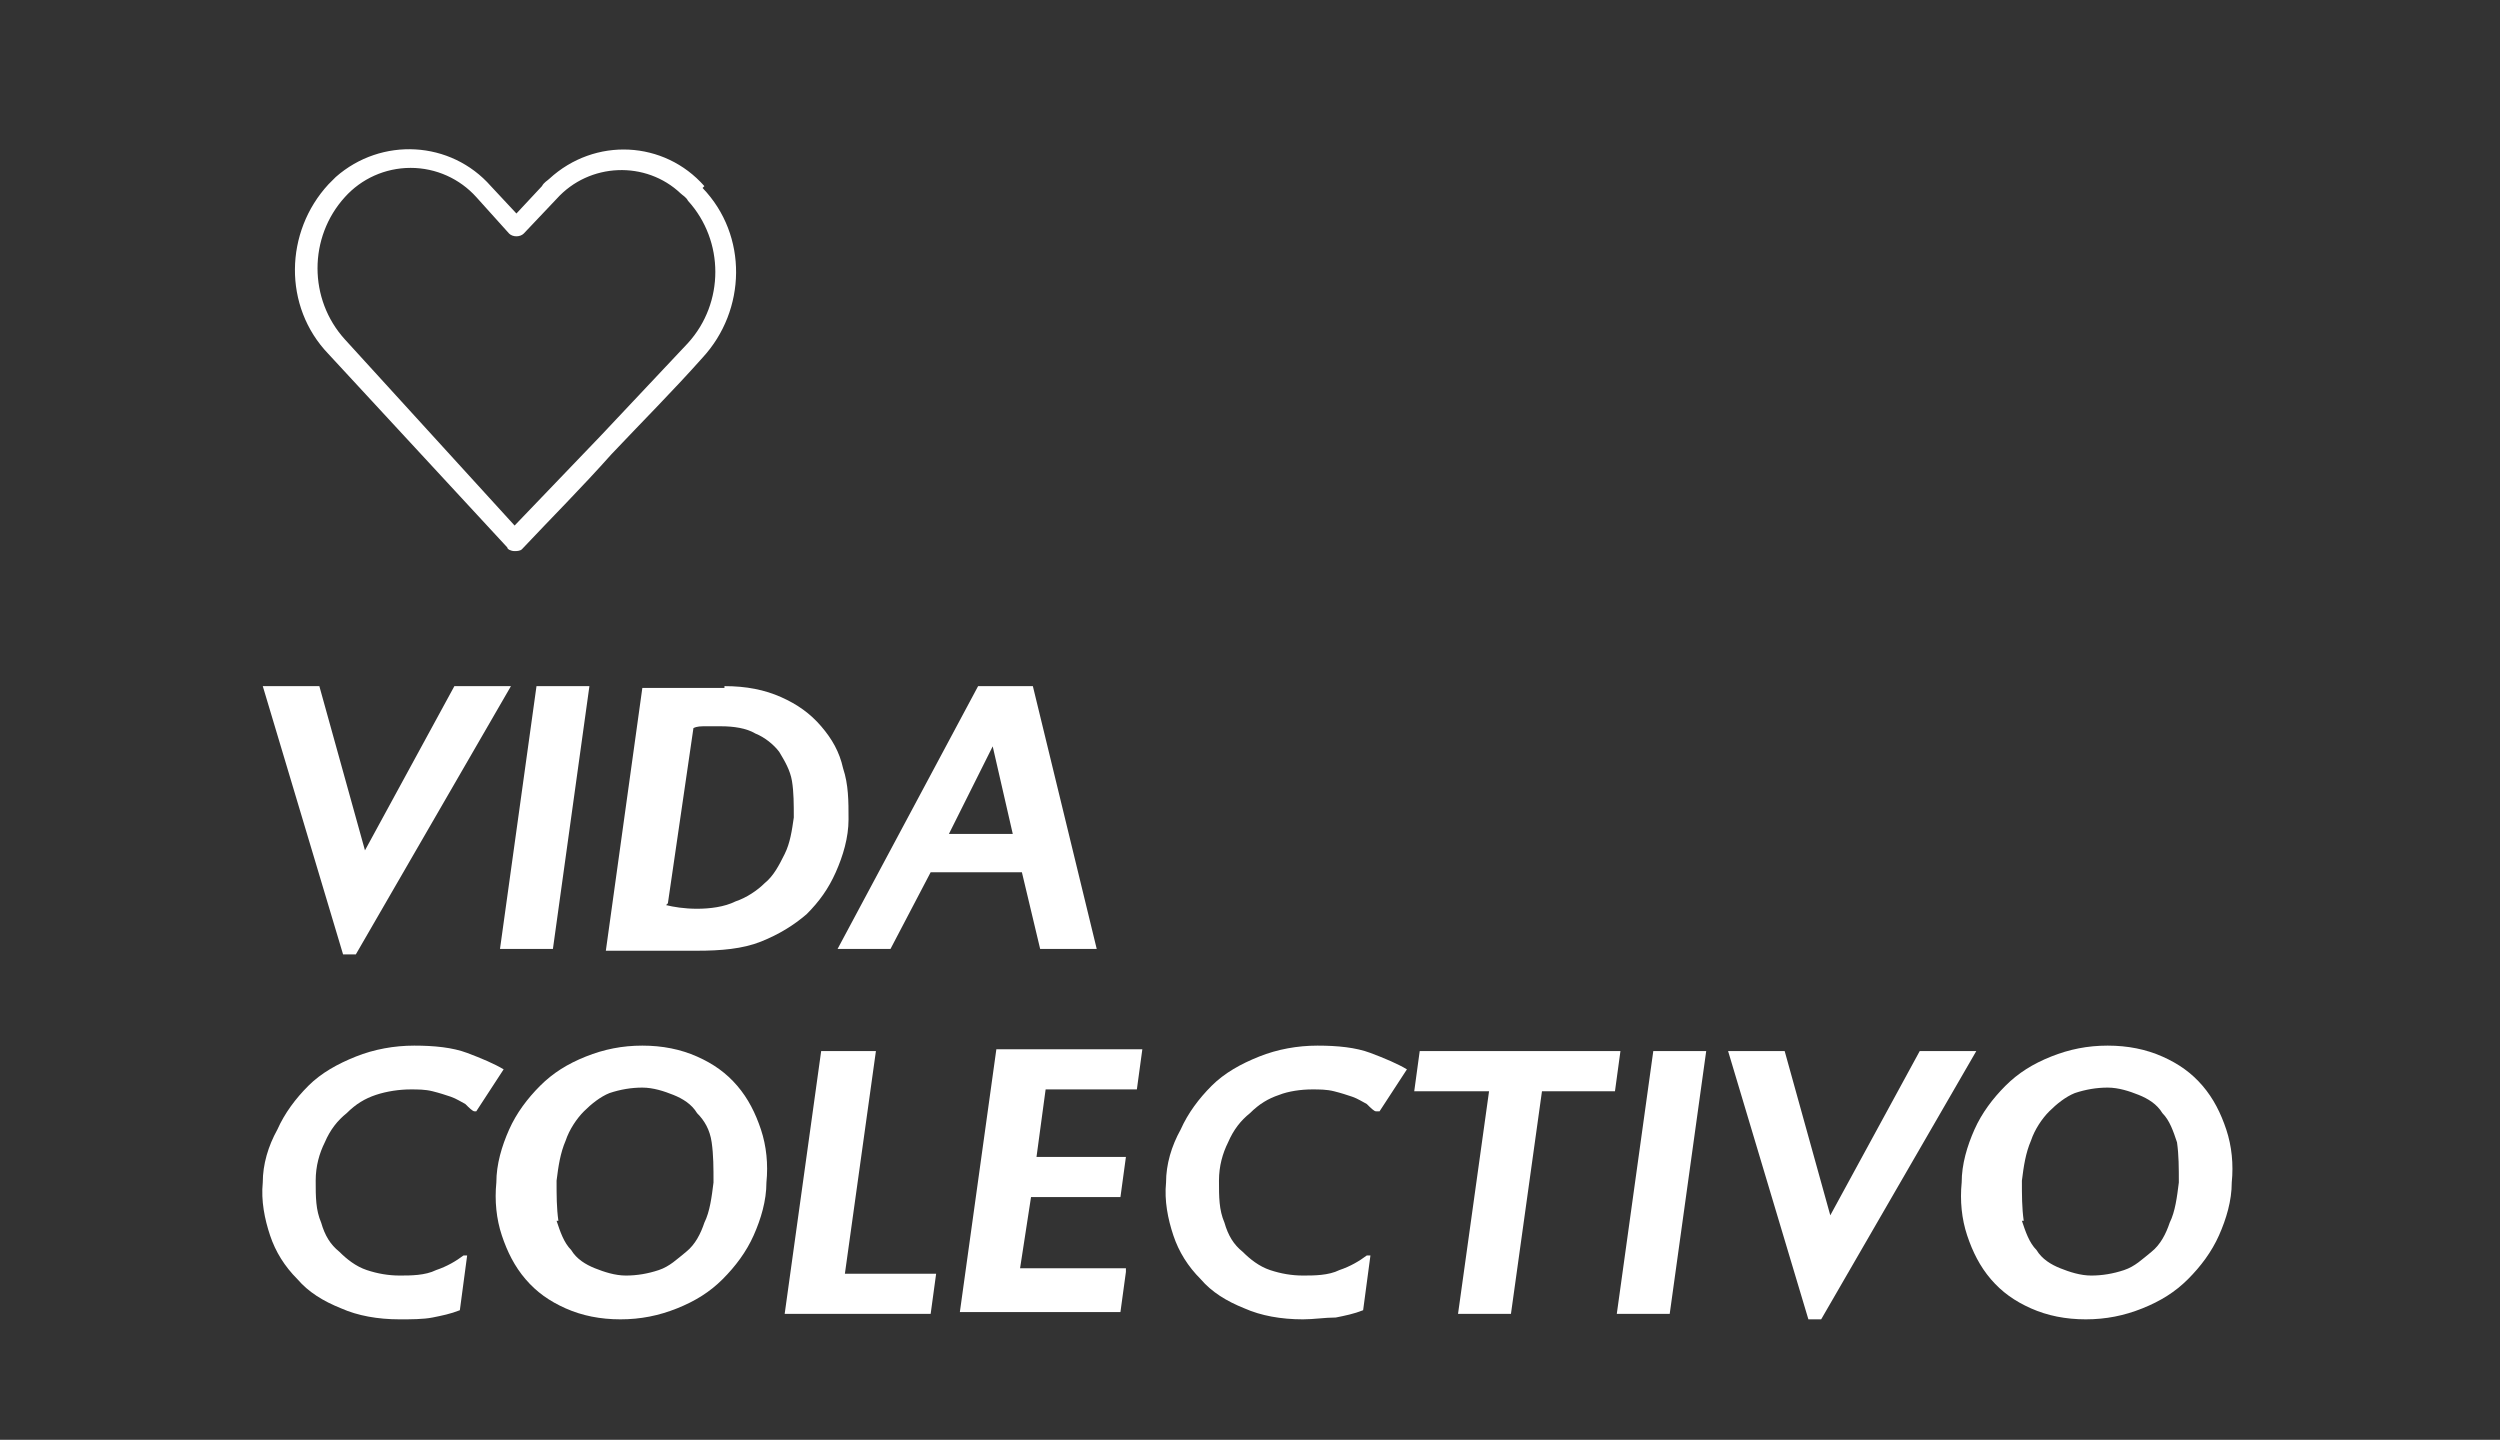 <?xml version="1.0" encoding="UTF-8"?>
<svg id="Capa_1" data-name="Capa 1" xmlns="http://www.w3.org/2000/svg" version="1.1" viewBox="0 0 137 78.9">
  <rect x="0" y="0" width="137" height="78.9" fill="#333333" stroke="none"/>
  <defs>
    <style>
      .cls-1 {
        fill: #fff;
        stroke-width: 0px;
      }
    </style>
  </defs>
  <path class="cls-1" d="M38.6,10.2c-2.2-2.5-6-2.7-8.5-.4-.1.1-.3.2-.4.4l-1.4,1.5-1.4-1.5c-2.2-2.5-6-2.7-8.5-.5-.1.1-.3.3-.4.4-2.4,2.6-2.5,6.7,0,9.3l9.8,10.6c0,.1.2.2.4.2h0c.1,0,.3,0,.4-.1h0c1.6-1.7,3.3-3.4,4.9-5.2,1.7-1.8,3.4-3.5,5-5.3,2.4-2.6,2.5-6.7,0-9.3ZM22.5,9.2c1.4,0,2.7.6,3.6,1.6l1.8,2c.2.2.6.2.8,0,0,0,0,0,0,0h0s1.8-1.9,1.8-1.9c1.8-2,4.9-2.1,6.8-.3.1.1.3.2.4.4,2,2.2,2,5.6,0,7.8-1.6,1.7-3.2,3.4-4.8,5.1l-4.7,4.9-9.3-10.2c-2-2.2-2-5.6,0-7.8.9-1,2.2-1.6,3.6-1.6Z"/>
  <g>
    <path class="cls-1" d="M28,37.6l-8.5,14.7h-.7l-4.4-14.7h3.1l2.5,9,4.9-9h3Z"/>
    <path class="cls-1" d="M29.4,37.6h2.9l-2,14.4h-2.9l2-14.4Z"/>
    <path class="cls-1" d="M39.7,37.6c1.2,0,2.2.2,3.1.6.9.4,1.6.9,2.2,1.6.6.7,1,1.4,1.2,2.3.3.9.3,1.8.3,2.8,0,1-.3,2-.7,2.9s-.9,1.6-1.6,2.3c-.7.6-1.5,1.1-2.5,1.5-1,.4-2.2.5-3.5.5h-5l2-14.4h4.5ZM36.5,49.6c.4.1,1,.2,1.7.2s1.5-.1,2.1-.4c.6-.2,1.2-.6,1.6-1,.5-.4.8-1,1.1-1.6.3-.6.4-1.3.5-2,0-.7,0-1.4-.1-2-.1-.6-.4-1.1-.7-1.6-.3-.4-.8-.8-1.3-1-.5-.3-1.2-.4-1.9-.4s-.6,0-.8,0c-.3,0-.5,0-.7.1l-1.4,9.6Z"/>
    <path class="cls-1" d="M56.1,47.8h-5.1l-2.2,4.2h-2.9l7.7-14.4h3l3.5,14.4h-3.1l-1-4.2ZM52,45.7h3.5l-1.1-4.8-2.4,4.8Z"/>
    <path class="cls-1" d="M26,60.9c-.1,0-.3-.2-.5-.4-.2-.1-.5-.3-.8-.4-.3-.1-.6-.2-1-.3s-.8-.1-1.2-.1c-.6,0-1.3.1-1.9.3s-1.1.5-1.6,1c-.5.4-.9.9-1.2,1.6-.3.6-.5,1.3-.5,2.1,0,.9,0,1.6.3,2.3.2.7.5,1.2,1,1.6.4.4.9.8,1.5,1,.6.2,1.2.3,1.8.3s1.4,0,2-.3c.6-.2,1.1-.5,1.5-.8h.2l-.4,3c-.5.2-1,.3-1.5.4s-1.2.1-1.8.1c-1.2,0-2.3-.2-3.2-.6-1-.4-1.8-.9-2.4-1.6-.7-.7-1.2-1.5-1.5-2.4-.3-.9-.5-1.9-.4-2.9,0-1,.3-2,.8-2.9.4-.9,1-1.7,1.7-2.4.7-.7,1.6-1.2,2.6-1.6s2.1-.6,3.2-.6,2.1.1,2.9.4c.8.3,1.5.6,2,.9l-1.5,2.3Z"/>
    <path class="cls-1" d="M27.9,61.9c.4-.9,1-1.7,1.7-2.4s1.5-1.2,2.5-1.6c1-.4,2-.6,3.1-.6s2.1.2,3,.6c.9.4,1.6.9,2.2,1.6.6.7,1,1.5,1.3,2.4.3.9.4,1.9.3,2.9,0,1-.3,2-.7,2.9-.4.9-1,1.7-1.7,2.4-.7.7-1.5,1.2-2.5,1.6-1,.4-2,.6-3.1.6s-2.1-.2-3-.6c-.9-.4-1.6-.9-2.2-1.6-.6-.7-1-1.5-1.3-2.4-.3-.9-.4-1.9-.3-2.9,0-1,.3-2,.7-2.9ZM30.5,66.9c.2.6.4,1.2.8,1.6.3.5.8.8,1.3,1,.5.2,1.1.4,1.7.4s1.2-.1,1.8-.3c.6-.2,1-.6,1.5-1s.8-1,1-1.6c.3-.6.4-1.4.5-2.2,0-.8,0-1.5-.1-2.2s-.4-1.2-.8-1.6c-.3-.5-.8-.8-1.3-1-.5-.2-1.1-.4-1.7-.4s-1.2.1-1.8.3c-.5.2-1,.6-1.4,1-.4.4-.8,1-1,1.6-.3.7-.4,1.4-.5,2.2,0,.8,0,1.5.1,2.2Z"/>
    <path class="cls-1" d="M51,72h-8l2-14.4h3l-1.7,12.2h5l-.3,2.2Z"/>
    <path class="cls-1" d="M61.7,69.7l-.3,2.2h-8.8l2-14.4h8l-.3,2.2h-5l-.5,3.7h4.9l-.3,2.2h-4.9l-.6,3.9h5.8Z"/>
    <path class="cls-1" d="M75.4,60.9c-.1,0-.3-.2-.5-.4-.2-.1-.5-.3-.8-.4-.3-.1-.6-.2-1-.3s-.8-.1-1.2-.1c-.6,0-1.3.1-1.8.3-.6.2-1.1.5-1.6,1-.5.4-.9.9-1.2,1.6-.3.6-.5,1.3-.5,2.1,0,.9,0,1.6.3,2.3.2.7.5,1.2,1,1.6.4.4.9.8,1.5,1,.6.2,1.2.3,1.8.3s1.4,0,2-.3c.6-.2,1.1-.5,1.5-.8h.2l-.4,3c-.5.2-1,.3-1.5.4-.6,0-1.2.1-1.8.1-1.2,0-2.3-.2-3.2-.6-1-.4-1.8-.9-2.4-1.6-.7-.7-1.2-1.5-1.5-2.4-.3-.9-.5-1.9-.4-2.9,0-1,.3-2,.8-2.9.4-.9,1-1.7,1.7-2.4.7-.7,1.6-1.2,2.6-1.6s2.1-.6,3.2-.6,2.1.1,2.9.4c.8.3,1.5.6,2,.9l-1.5,2.3Z"/>
    <path class="cls-1" d="M88.5,59.8h-4l-1.7,12.2h-2.9l1.7-12.2h-4.1l.3-2.2h11l-.3,2.2Z"/>
    <path class="cls-1" d="M90.6,57.6h2.9l-2,14.4h-2.9l2-14.4Z"/>
    <path class="cls-1" d="M108.3,57.6l-8.5,14.7h-.7l-4.4-14.7h3.1l2.5,9,4.9-9h3Z"/>
    <path class="cls-1" d="M108.2,61.9c.4-.9,1-1.7,1.7-2.4s1.5-1.2,2.5-1.6c1-.4,2-.6,3.1-.6s2.1.2,3,.6c.9.4,1.6.9,2.2,1.6.6.7,1,1.5,1.3,2.4.3.9.4,1.9.3,2.9,0,1-.3,2-.7,2.9-.4.9-1,1.7-1.7,2.4s-1.5,1.2-2.5,1.6c-1,.4-2,.6-3.1.6s-2.1-.2-3-.6c-.9-.4-1.6-.9-2.2-1.6-.6-.7-1-1.5-1.3-2.4-.3-.9-.4-1.9-.3-2.9,0-1,.3-2,.7-2.9ZM110.8,66.9c.2.6.4,1.2.8,1.6.3.5.8.8,1.3,1,.5.2,1.1.4,1.7.4s1.2-.1,1.8-.3c.6-.2,1-.6,1.5-1s.8-1,1-1.6c.3-.6.4-1.4.5-2.2,0-.8,0-1.5-.1-2.2-.2-.6-.4-1.2-.8-1.6-.3-.5-.8-.8-1.3-1-.5-.2-1.1-.4-1.7-.4s-1.2.1-1.8.3c-.5.2-1,.6-1.4,1-.4.4-.8,1-1,1.6-.3.7-.4,1.4-.5,2.2,0,.8,0,1.5.1,2.2Z"/>
  </g>
</svg>